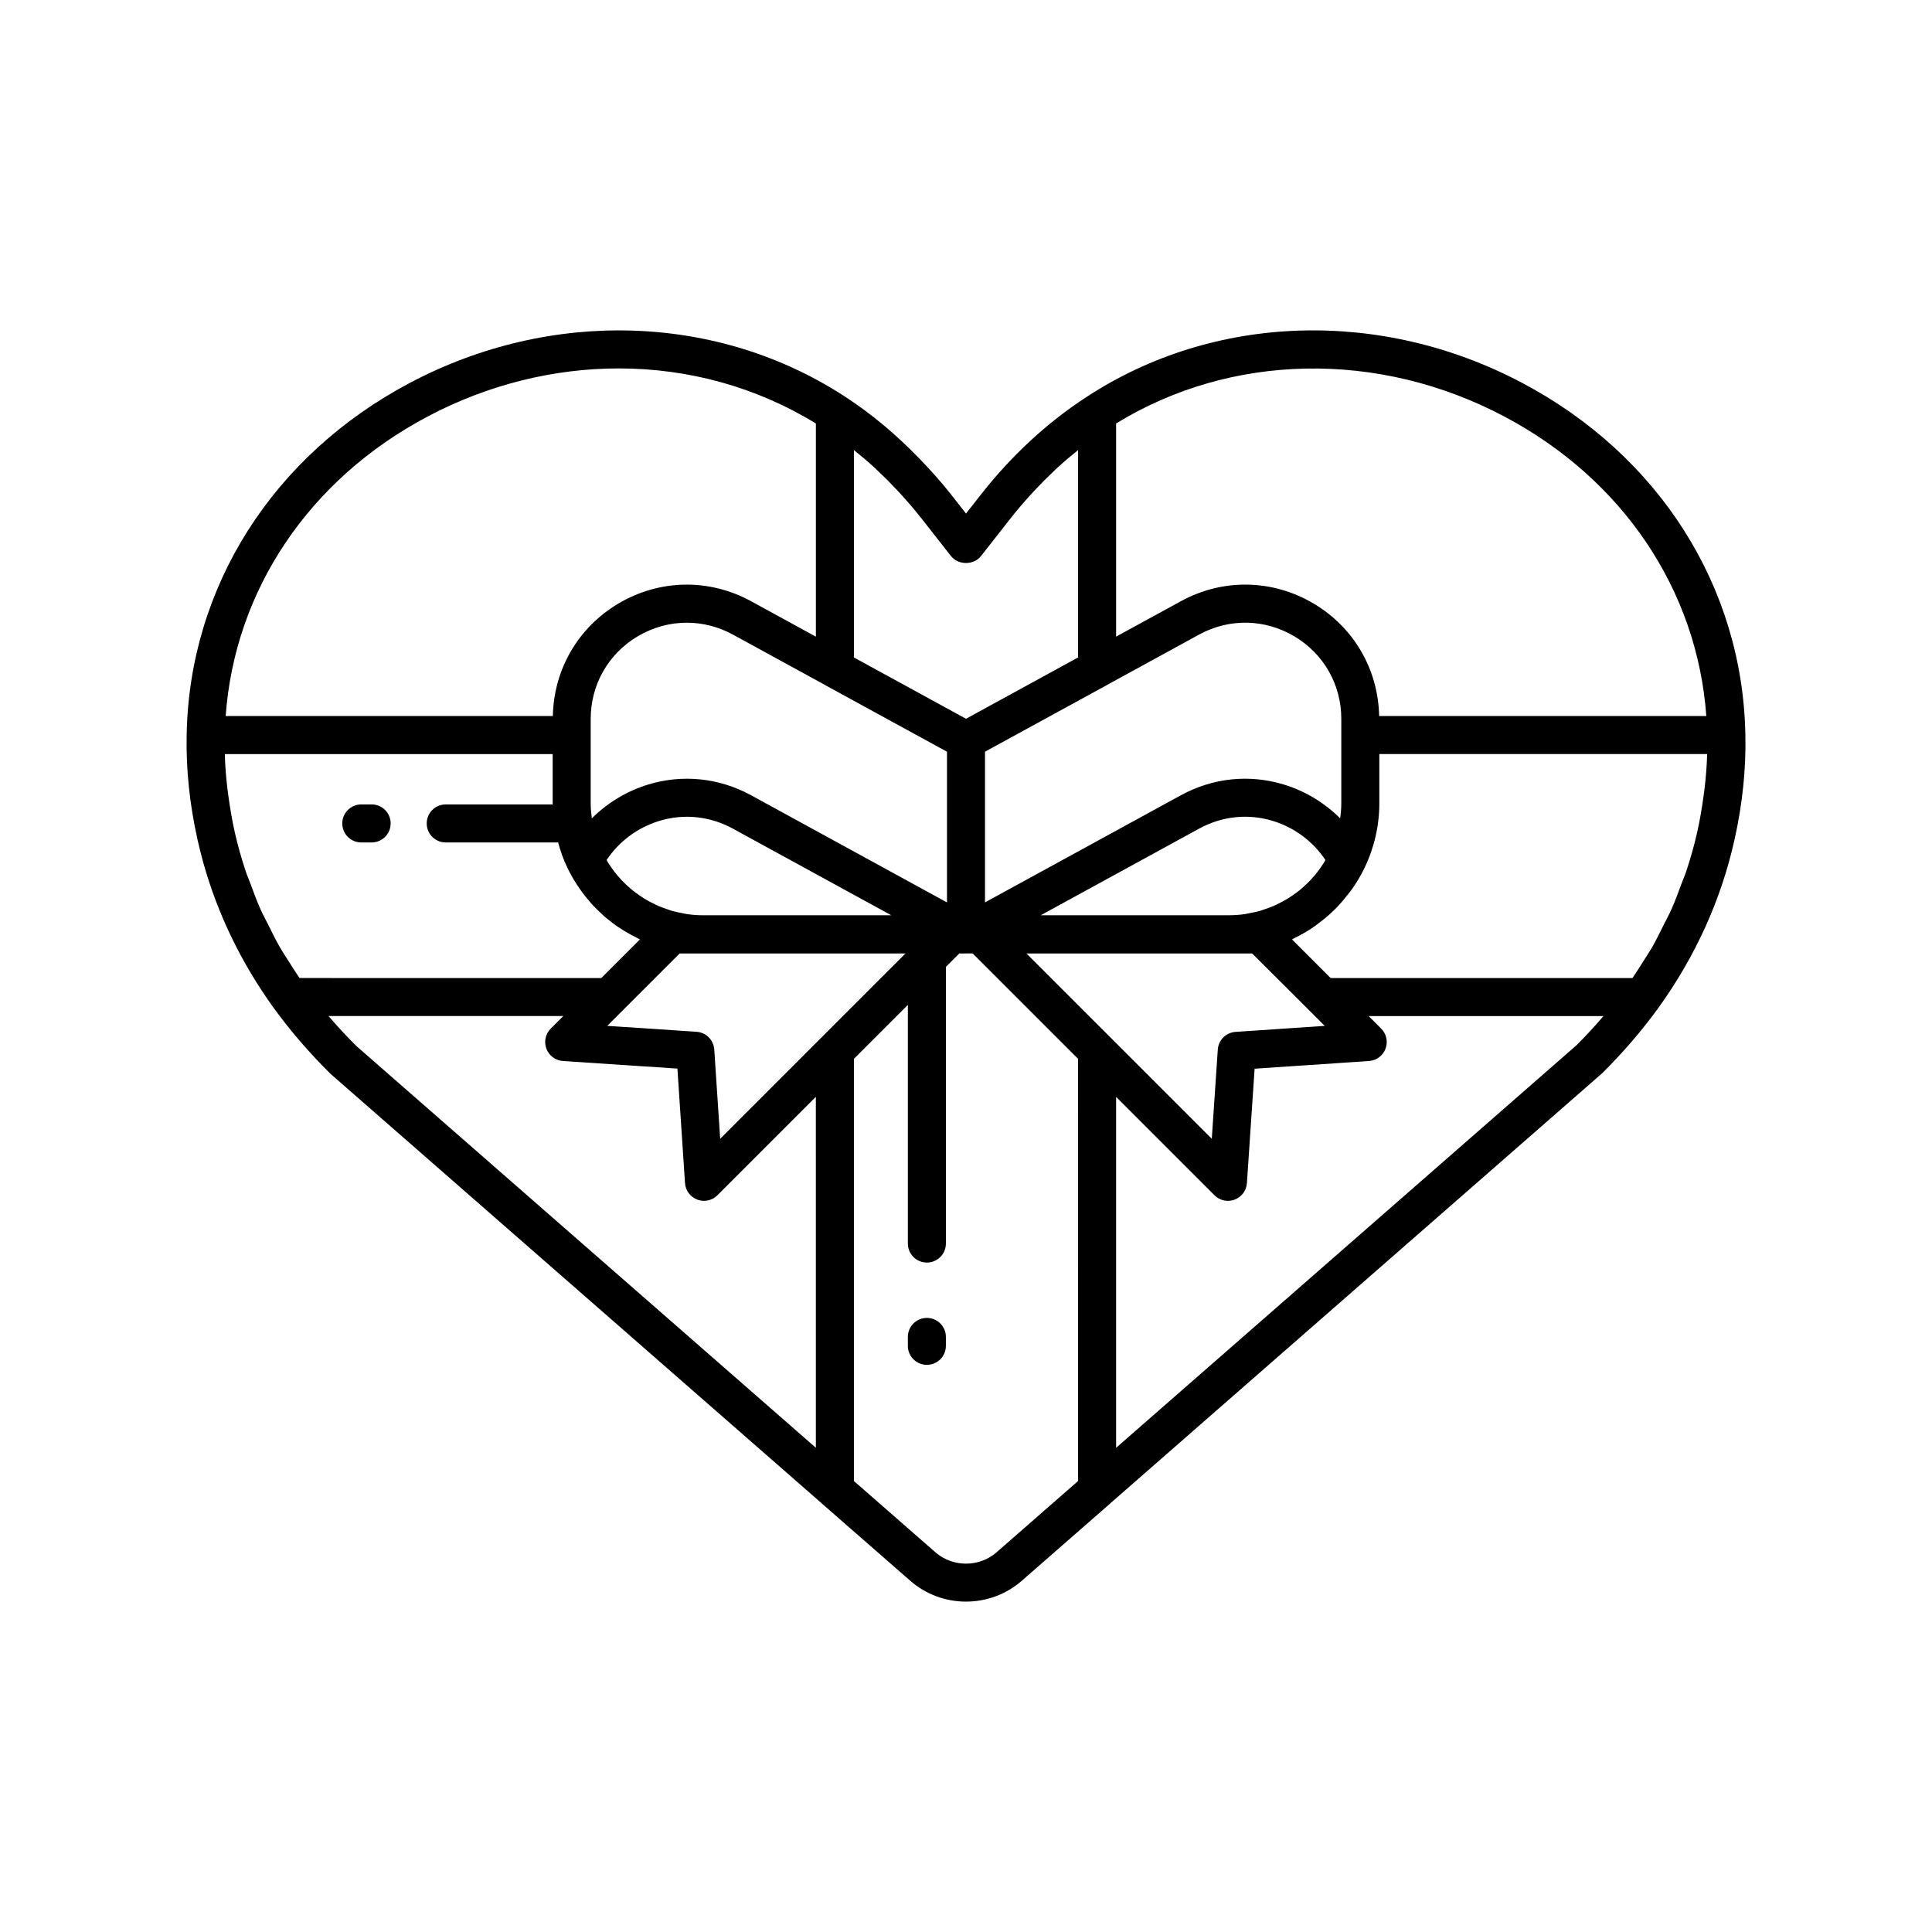 <?xml version="1.0" encoding="UTF-8"?>
<!-- Uploaded to: ICON Repo, www.iconrepo.com, Generator: ICON Repo Mixer Tools -->
<svg fill="#000000" width="800px" height="800px" version="1.1" viewBox="144 144 512 512" xmlns="http://www.w3.org/2000/svg">
 <g>
  <path d="m606.54 338.68c-0.73-39.152-22.84-73.996-59.152-93.211-37.418-19.797-81.637-18.383-115.39 3.695-10.477 6.809-19.926 15.543-28.09 25.953l-3.902 4.984-3.906-4.984c-2.719-3.465-5.629-6.676-8.621-9.762-5.996-6.18-12.477-11.648-19.457-16.188-33.758-22.074-77.98-23.492-115.4-3.699-36.32 19.219-58.434 54.074-59.156 93.215-0.195 9.07 0.777 18.473 2.902 27.938 0.445 1.984 0.938 3.957 1.484 5.914 3.816 13.699 10.098 26.668 18.719 38.637 0.008 0.008 0.016 0.016 0.023 0.023 4.379 6.019 9.359 11.809 15.027 17.414l130.29 113.92c0.016 0.016 0.02 0.035 0.035 0.047l23.285 20.344c4.215 3.684 9.492 5.523 14.773 5.523 5.277 0 10.559-1.84 14.77-5.519l23.285-20.344c0.016-0.016 0.023-0.039 0.039-0.055l130.52-114.13c5.441-5.391 10.426-11.184 14.82-17.219 9.852-13.676 16.648-28.664 20.203-44.551 2.125-9.461 3.102-18.859 2.902-27.922v-0.004-0.012zm-166.76-82.453c30.41-18.691 69.551-19.496 102.89-1.844 31.426 16.625 51.117 46.039 53.52 79.375l-86.703-0.004c-0.254-12.355-6.676-23.457-17.344-29.797-10.898-6.465-24.043-6.715-35.168-0.645l-17.195 9.402zm-2.621 69.422c0.027-0.016 0.047-0.039 0.074-0.055l24.57-13.438c7.969-4.348 17.383-4.168 25.195 0.469 7.805 4.633 12.461 12.816 12.461 21.883v22.387c0 1.332-0.121 2.656-0.305 3.973-4.121-4.106-9.242-7.227-14.91-8.957-9.137-2.785-18.812-1.785-27.273 2.828l-51.934 28.402v-39.934zm58.09 46.262c-0.148 0.258-0.281 0.527-0.438 0.777-0.32 0.508-0.66 1-1.008 1.488-0.434 0.605-0.883 1.195-1.359 1.762-0.383 0.457-0.777 0.898-1.184 1.328-0.512 0.539-1.043 1.051-1.59 1.547-0.438 0.395-0.875 0.785-1.336 1.152-0.578 0.465-1.184 0.895-1.793 1.316-0.48 0.328-0.957 0.664-1.457 0.965-0.648 0.391-1.32 0.734-1.996 1.074-0.508 0.254-1.008 0.523-1.527 0.75-0.727 0.316-1.477 0.57-2.231 0.828-0.508 0.172-1.004 0.375-1.523 0.52-0.852 0.242-1.727 0.402-2.602 0.566-0.445 0.082-0.883 0.207-1.332 0.27-1.336 0.188-2.691 0.293-4.062 0.293h-49.996l41.992-22.965c6.051-3.301 12.988-4.035 19.504-2.031 5.734 1.746 10.688 5.465 13.938 10.359zm-124.95-108.63c1.844 1.469 3.652 2.996 5.41 4.606 0.434 0.395 0.852 0.816 1.277 1.223 1.527 1.445 3.019 2.941 4.477 4.492 0.492 0.523 0.988 1.047 1.473 1.582 1.793 1.98 3.547 4.016 5.227 6.156l7.871 10.035c1.91 2.43 6.023 2.43 7.93 0l7.871-10.035c1.68-2.141 3.434-4.176 5.227-6.156 0.484-0.535 0.98-1.059 1.473-1.582 1.461-1.555 2.957-3.059 4.488-4.504 0.422-0.398 0.836-0.812 1.262-1.207 1.762-1.613 3.574-3.137 5.418-4.609v54.949l-29.699 16.246-29.703-16.242zm-7.453 62.371 32.117 17.562v39.934l-51.941-28.41c-8.449-4.606-18.129-5.609-27.266-2.824-5.664 1.73-10.789 4.848-14.91 8.957-0.18-1.316-0.305-2.641-0.305-3.973v-22.387c0-9.066 4.66-17.25 12.461-21.883 4.043-2.402 8.52-3.606 13.004-3.606 4.172 0 8.348 1.043 12.188 3.133l24.57 13.438c0.031 0.016 0.051 0.043 0.082 0.059zm17.352 60.898h-50c-1.371 0-2.727-0.105-4.062-0.293-0.445-0.062-0.879-0.184-1.32-0.266-0.883-0.164-1.762-0.328-2.617-0.57-0.5-0.141-0.98-0.336-1.473-0.504-0.773-0.266-1.551-0.527-2.297-0.852-0.488-0.211-0.957-0.465-1.434-0.703-0.719-0.359-1.43-0.727-2.117-1.141-0.453-0.273-0.883-0.578-1.32-0.875-0.668-0.457-1.328-0.926-1.957-1.438-0.402-0.324-0.789-0.668-1.172-1.016-0.613-0.551-1.207-1.125-1.773-1.727-0.352-0.371-0.691-0.754-1.023-1.148-0.535-0.633-1.039-1.293-1.52-1.973-0.305-0.434-0.609-0.863-0.891-1.312-0.168-0.266-0.305-0.551-0.461-0.82 3.25-4.891 8.203-8.609 13.941-10.355 6.523-2.004 13.453-1.266 19.496 2.027zm-122.87-132.17c16.09-8.516 33.531-12.746 50.695-12.746 18.406 0 36.457 4.93 52.195 14.598v56.488l-17.199-9.406c-11.125-6.066-24.266-5.824-35.164 0.648-10.668 6.34-17.09 17.441-17.344 29.797l-86.703-0.004c2.402-33.336 22.094-62.746 53.52-79.375zm-36.801 144.41c-0.82-1.312-1.691-2.606-2.457-3.941-1.109-1.945-2.078-3.941-3.062-5.93-0.641-1.293-1.348-2.562-1.934-3.875-1-2.238-1.84-4.531-2.684-6.82-0.41-1.113-0.902-2.203-1.277-3.328-1.145-3.441-2.129-6.934-2.922-10.477-0.695-3.109-1.211-6.195-1.637-9.27-0.09-0.652-0.184-1.301-0.262-1.949-0.359-2.992-0.605-5.965-0.703-8.898-0.004-0.156 0-0.309-0.004-0.465h86.875v13.062c0 0.094 0.016 0.188 0.016 0.281h-28.352c-2.785 0-5.039 2.254-5.039 5.039s2.254 5.039 5.039 5.039h29.785c0.637 2.324 1.426 4.602 2.473 6.734 0.727 1.543 1.582 3 2.488 4.414 0.242 0.375 0.496 0.738 0.75 1.105 0.188 0.27 0.363 0.543 0.559 0.809 0.59 0.809 1.219 1.578 1.867 2.336 0.273 0.32 0.531 0.648 0.812 0.961 0.387 0.422 0.789 0.824 1.191 1.23 0.273 0.273 0.551 0.531 0.828 0.797 0.5 0.473 0.984 0.961 1.508 1.41 0.238 0.203 0.492 0.379 0.734 0.574 0.789 0.645 1.586 1.281 2.422 1.863 0.145 0.102 0.297 0.184 0.445 0.281 0.133 0.09 0.273 0.172 0.41 0.258 0.414 0.273 0.828 0.535 1.25 0.789 1.117 0.68 2.266 1.297 3.445 1.863 0.172 0.082 0.32 0.199 0.488 0.281l-10.23 10.23-79.969-0.008c-0.996-1.449-1.93-2.922-2.856-4.398zm139.69 128.89-121.74-106.44c-2.594-2.57-5.062-5.238-7.41-7.977h62.215l-3.328 3.324c-1.398 1.398-1.852 3.484-1.156 5.332 0.699 1.852 2.41 3.125 4.383 3.258l30.34 2.012 2.012 30.34c0.133 1.973 1.406 3.684 3.258 4.383 0.574 0.215 1.176 0.32 1.77 0.32 1.312 0 2.602-0.512 3.562-1.477l26.09-26.09zm-25.359-81.891-1.57-23.66c-0.168-2.519-2.176-4.527-4.695-4.695l-23.66-1.57 19.191-19.188h59.844zm94.84 90.699-21.562 18.855c-4.633 4.055-11.641 4.055-16.277 0l-21.562-18.852v-111.89l14.297-14.297v63.25c0 2.785 2.254 5.039 5.039 5.039 2.785 0 5.039-2.254 5.039-5.039v-73.324l3.551-3.551 1.777-0.004h1.777l27.926 27.926zm-13.676-139.81h59.809l13.48 13.438 5.75 5.75-23.645 1.594c-2.516 0.172-4.516 2.176-4.688 4.688l-1.59 23.641-26.832-26.832zm145.73 24.352-121.97 106.65v-92.996l26.074 26.074c0.961 0.965 2.25 1.477 3.562 1.477 0.594 0 1.195-0.102 1.77-0.32 1.852-0.695 3.125-2.406 3.258-4.379l2.043-30.316 30.316-2.043c1.973-0.133 3.684-1.406 4.379-3.258 0.695-1.852 0.242-3.938-1.156-5.332l-3.316-3.316h62.227c-2.312 2.703-4.719 5.309-7.184 7.762zm34.652-76.734c-0.098 2.938-0.344 5.914-0.703 8.91-0.078 0.645-0.172 1.293-0.262 1.938-0.426 3.074-0.941 6.168-1.637 9.277-0.793 3.543-1.777 7.031-2.918 10.473-0.379 1.145-0.879 2.246-1.297 3.379-0.84 2.269-1.668 4.543-2.66 6.762-0.602 1.348-1.328 2.656-1.988 3.984-0.965 1.945-1.91 3.902-2.996 5.805-0.793 1.391-1.695 2.734-2.551 4.098-0.898 1.434-1.805 2.867-2.773 4.273h-79.984l-10.227-10.227c0.246-0.113 0.457-0.281 0.699-0.398 1.602-0.777 3.144-1.652 4.625-2.633 0.574-0.383 1.109-0.809 1.664-1.219 1.148-0.852 2.25-1.75 3.301-2.719 0.547-0.504 1.078-1.016 1.594-1.551 1.012-1.047 1.945-2.156 2.84-3.316 0.406-0.527 0.84-1.027 1.223-1.578 1.207-1.738 2.312-3.555 3.231-5.5 0.008-0.016 0.012-0.031 0.02-0.047 0.004-0.008 0.008-0.012 0.012-0.02 0.004-0.004 0-0.008 0.004-0.012 2.559-5.266 3.918-11.168 3.918-17.078v-13.062h86.875c-0.008 0.156 0 0.309-0.008 0.461z"/>
  <path d="m389.63 493.26c-2.785 0-5.039 2.254-5.039 5.039v2.363c0 2.785 2.254 5.039 5.039 5.039 2.785 0 5.039-2.254 5.039-5.039v-2.363c0-2.785-2.254-5.039-5.039-5.039z"/>
  <path d="m242.49 357.18h-2.746c-2.785 0-5.039 2.254-5.039 5.039s2.254 5.039 5.039 5.039h2.746c2.785 0 5.039-2.254 5.039-5.039s-2.254-5.039-5.039-5.039z"/>
 </g>
</svg>